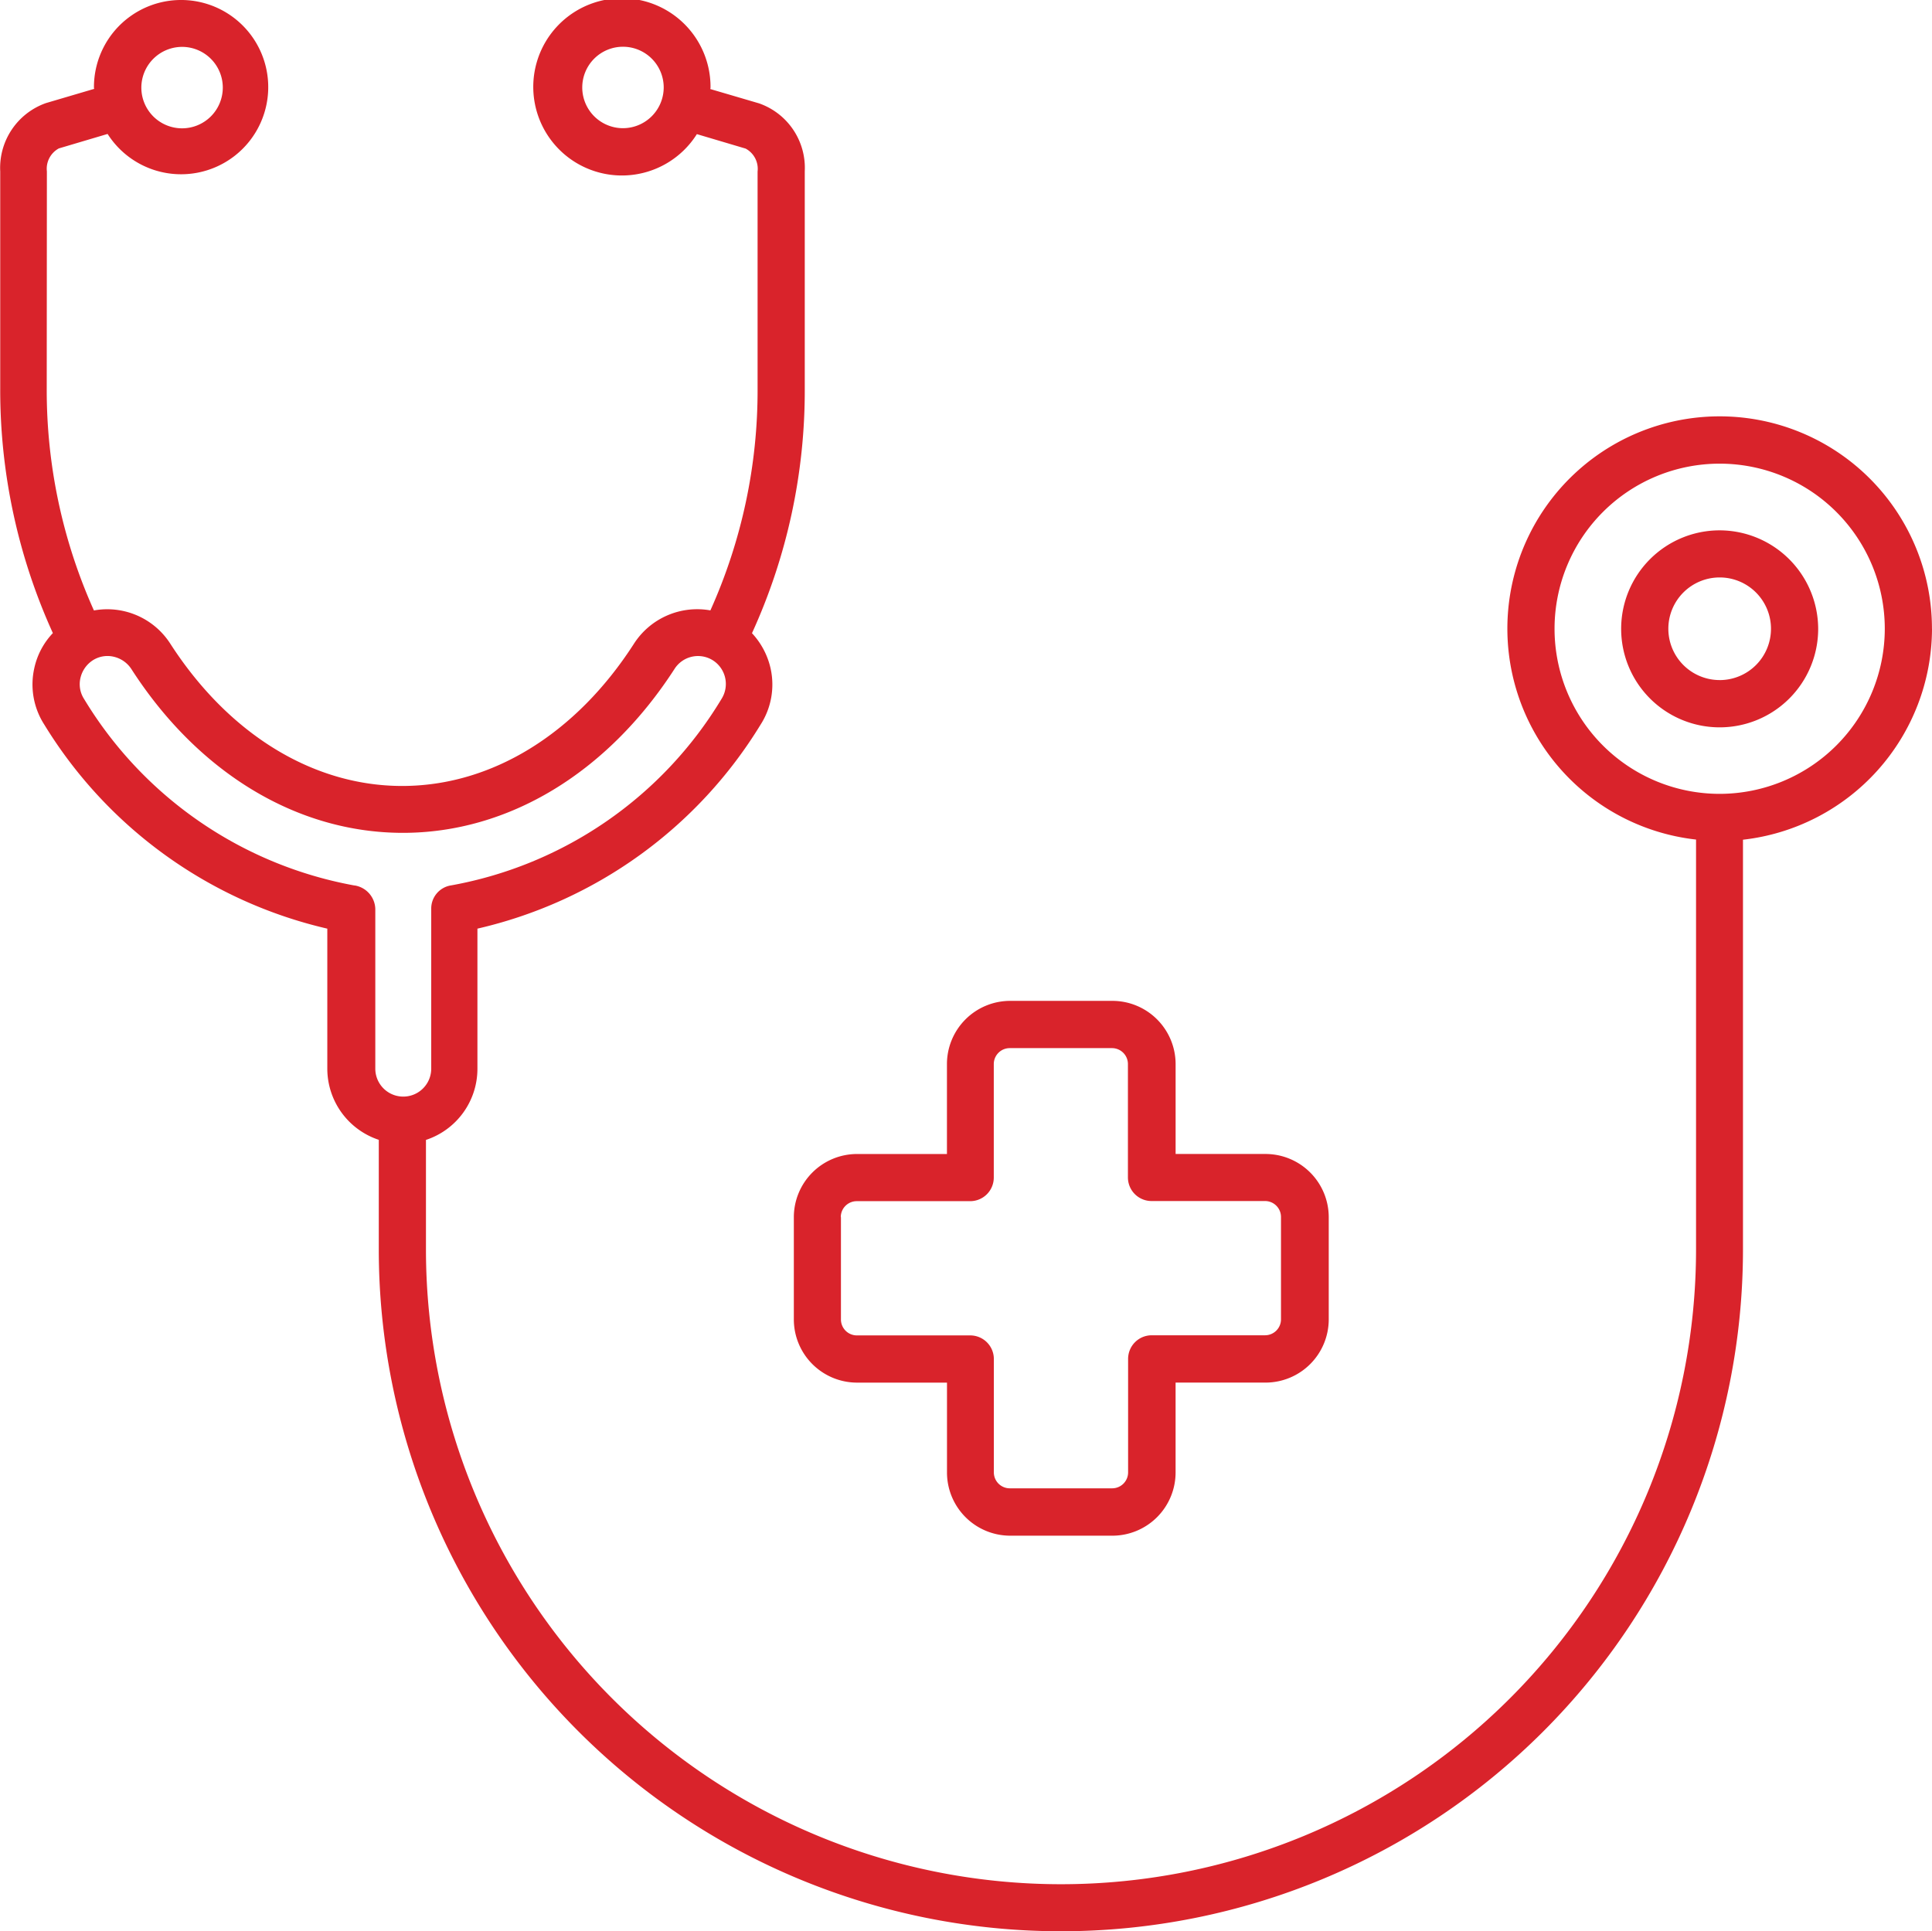 <svg xmlns="http://www.w3.org/2000/svg" width="87.194" height="87.175" viewBox="0 0 87.194 87.175">
  <path id="medical-icon" d="M75.541,99.442a2.855,2.855,0,0,0,2.849,2.849h4.063v4.063A2.855,2.855,0,0,0,85.3,109.2h4.621a2.855,2.855,0,0,0,2.849-2.849V102.29h4.063a2.855,2.855,0,0,0,2.849-2.849V94.82a2.855,2.855,0,0,0-2.849-2.849H92.771V87.909a2.855,2.855,0,0,0-2.849-2.849H85.3a2.855,2.855,0,0,0-2.849,2.849v4.063H78.39a2.855,2.855,0,0,0-2.849,2.849ZM77.66,94.82a.72.72,0,0,1,.719-.719H83.5a1.066,1.066,0,0,0,1.065-1.065V87.912a.72.72,0,0,1,.719-.719H89.9a.72.72,0,0,1,.719.719V93.03a1.066,1.066,0,0,0,1.065,1.065h5.124a.72.72,0,0,1,.719.719v4.621a.72.72,0,0,1-.719.719H91.692a1.066,1.066,0,0,0-1.065,1.065v5.124a.72.72,0,0,1-.719.719H85.287a.72.72,0,0,1-.719-.719v-5.117A1.066,1.066,0,0,0,83.5,100.16H78.386a.72.72,0,0,1-.719-.719l0-4.621Zm49.246-26.556a9.581,9.581,0,1,0-10.647,9.515V96.268a28.66,28.66,0,0,1-57.321.006V91.336a3.381,3.381,0,0,0,2.323-3.2V81.8A20.308,20.308,0,0,0,74.035,72.6a3.35,3.35,0,0,0,.456-2.549,3.433,3.433,0,0,0-.839-1.587,26.325,26.325,0,0,0,2.382-11.044l0-9.8a3.083,3.083,0,0,0-2.064-3.071l-2.2-.646c0-.018.011-.036.011-.055a4,4,0,1,0-.616,2.09l2.2.653a1.037,1.037,0,0,1,.54,1.036v9.789a24.186,24.186,0,0,1-2.13,10.019,3.392,3.392,0,0,0-3.447,1.5C65.7,73.026,61.89,75.36,57.863,75.36S50.028,73.015,47.4,68.938a3.381,3.381,0,0,0-3.447-1.5,24.247,24.247,0,0,1-2.13-10.019l.007-9.8a1.042,1.042,0,0,1,.54-1.036l2.2-.653a3.933,3.933,0,1,0-.616-2.09c0,.018.011.036.011.055l-2.177.642a3.1,3.1,0,0,0-2.064,3.082v9.8A26.508,26.508,0,0,0,42.1,68.46a3.316,3.316,0,0,0-.839,1.587,3.35,3.35,0,0,0,.456,2.55A20.352,20.352,0,0,0,54.486,81.8v6.332a3.386,3.386,0,0,0,2.323,3.2v4.939a30.784,30.784,0,0,0,61.568,0V77.786a9.607,9.607,0,0,0,8.531-9.523ZM67.83,45.67a1.838,1.838,0,1,1,1.838-1.838A1.842,1.842,0,0,1,67.83,45.67ZM47.931,42a1.838,1.838,0,1,1-1.838,1.838A1.842,1.842,0,0,1,47.931,42Zm7.78,37.852a18.028,18.028,0,0,1-12.2-8.414,1.23,1.23,0,0,1-.168-.945,1.3,1.3,0,0,1,.551-.8,1.23,1.23,0,0,1,.945-.168,1.3,1.3,0,0,1,.8.551c3.024,4.705,7.5,7.4,12.259,7.4s9.224-2.7,12.259-7.4a1.257,1.257,0,0,1,1.736-.383,1.265,1.265,0,0,1,.383,1.74,17.967,17.967,0,0,1-12.2,8.414,1.056,1.056,0,0,0-.9,1.054v7.218a1.262,1.262,0,0,1-2.524,0V80.906a1.106,1.106,0,0,0-.923-1.054Zm61.614-4.136a7.452,7.452,0,1,1,7.452-7.452A7.46,7.46,0,0,1,117.325,75.716Zm0-11.894a4.446,4.446,0,1,0,4.446,4.446A4.457,4.457,0,0,0,117.325,63.822Zm0,6.758a2.316,2.316,0,1,1,2.316-2.316A2.315,2.315,0,0,1,117.325,70.581Z" transform="translate(-39.714 -39.884)" fill="#d9232b"/>
</svg>
